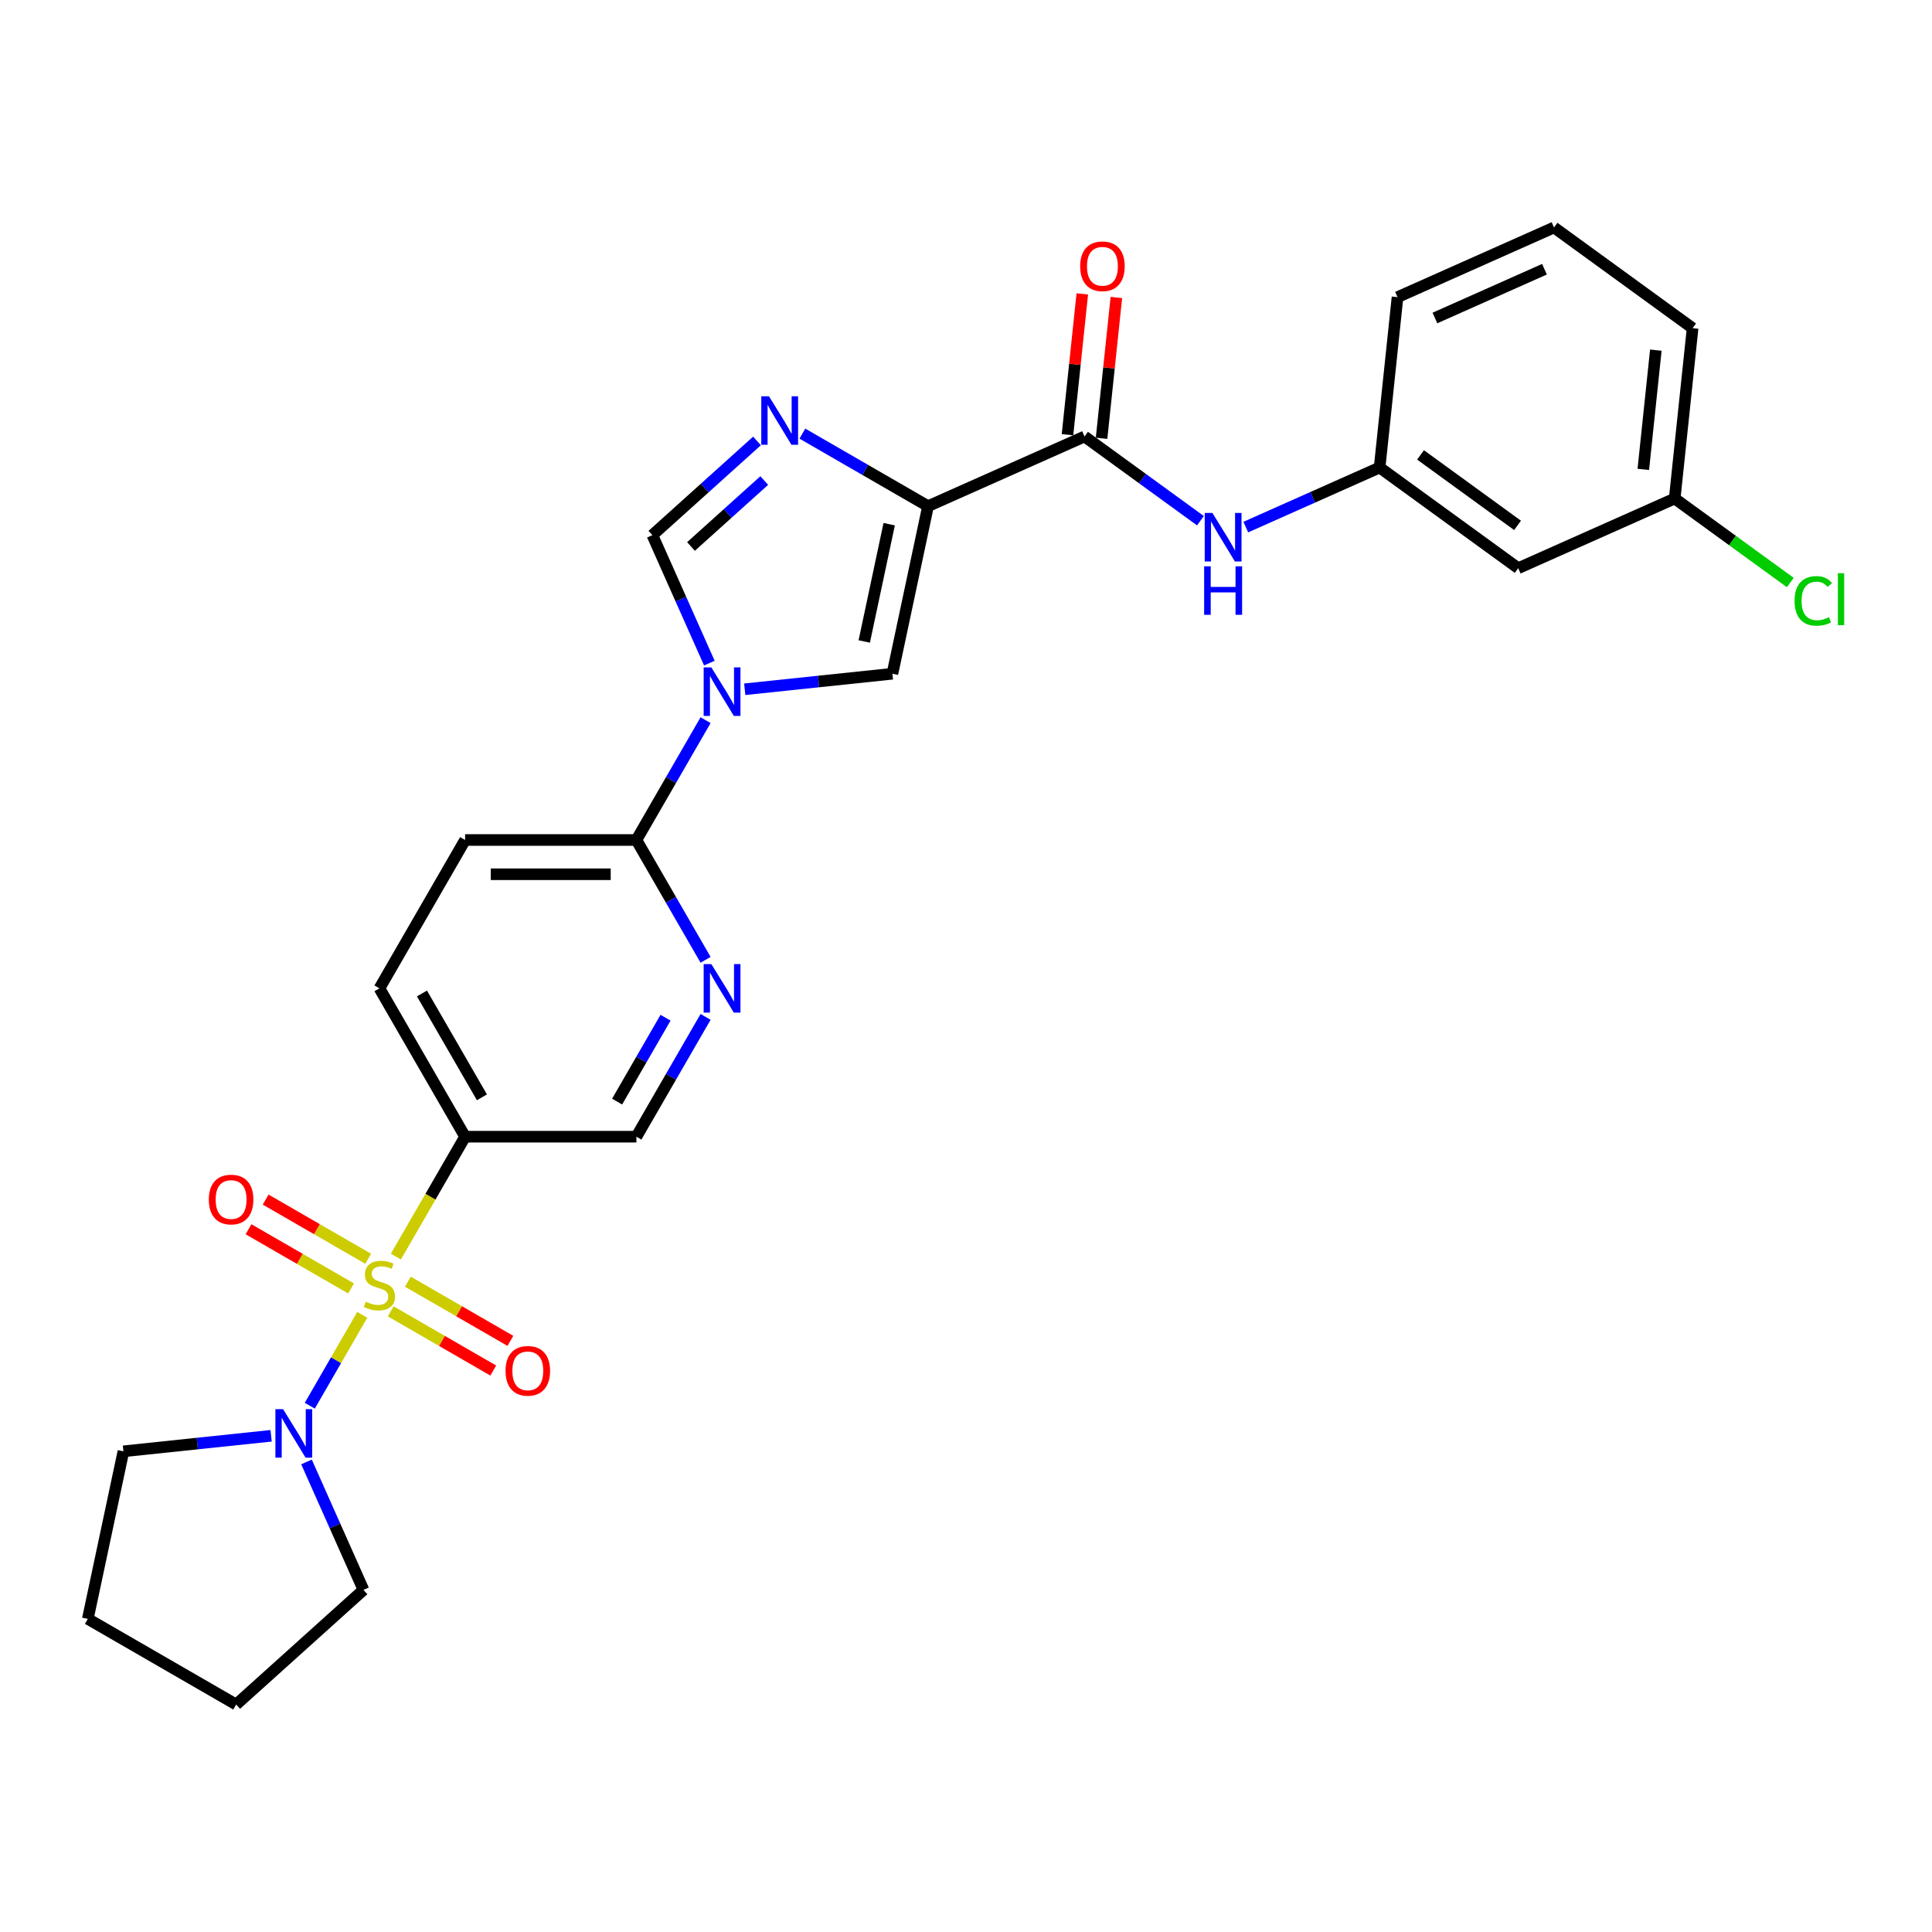 <?xml version='1.0' encoding='iso-8859-1'?>
<svg version='1.1' baseProfile='full'
              xmlns='http://www.w3.org/2000/svg'
                      xmlns:rdkit='http://www.rdkit.org/xml'
                      xmlns:xlink='http://www.w3.org/1999/xlink'
                  xml:space='preserve'
width='1000px' height='1000px' viewBox='0 0 1000 1000'>
<!-- END OF HEADER -->
<rect style='opacity:1.0;fill:#FFFFFF;stroke:none' width='1000' height='1000' x='0' y='0'> </rect>
<path class='bond-5' d='M 204.911,650.406 L 222.823,619.38' style='fill:none;fill-rule:evenodd;stroke:#CCCC00;stroke-width:6px;stroke-linecap:butt;stroke-linejoin:miter;stroke-opacity:1' />
<path class='bond-5' d='M 222.823,619.38 L 240.736,588.355' style='fill:none;fill-rule:evenodd;stroke:#000000;stroke-width:6px;stroke-linecap:butt;stroke-linejoin:miter;stroke-opacity:1' />
<path class='bond-7' d='M 187.506,680.552 L 173.924,704.077' style='fill:none;fill-rule:evenodd;stroke:#CCCC00;stroke-width:6px;stroke-linecap:butt;stroke-linejoin:miter;stroke-opacity:1' />
<path class='bond-7' d='M 173.924,704.077 L 160.341,727.602' style='fill:none;fill-rule:evenodd;stroke:#0000FF;stroke-width:6px;stroke-linecap:butt;stroke-linejoin:miter;stroke-opacity:1' />
<path class='bond-11' d='M 190.569,651.535 L 164.032,636.214' style='fill:none;fill-rule:evenodd;stroke:#CCCC00;stroke-width:6px;stroke-linecap:butt;stroke-linejoin:miter;stroke-opacity:1' />
<path class='bond-11' d='M 164.032,636.214 L 137.496,620.894' style='fill:none;fill-rule:evenodd;stroke:#FF0000;stroke-width:6px;stroke-linecap:butt;stroke-linejoin:miter;stroke-opacity:1' />
<path class='bond-11' d='M 181.702,666.893 L 155.166,651.572' style='fill:none;fill-rule:evenodd;stroke:#CCCC00;stroke-width:6px;stroke-linecap:butt;stroke-linejoin:miter;stroke-opacity:1' />
<path class='bond-11' d='M 155.166,651.572 L 128.629,636.251' style='fill:none;fill-rule:evenodd;stroke:#FF0000;stroke-width:6px;stroke-linecap:butt;stroke-linejoin:miter;stroke-opacity:1' />
<path class='bond-12' d='M 202.237,678.749 L 228.774,694.069' style='fill:none;fill-rule:evenodd;stroke:#CCCC00;stroke-width:6px;stroke-linecap:butt;stroke-linejoin:miter;stroke-opacity:1' />
<path class='bond-12' d='M 228.774,694.069 L 255.31,709.39' style='fill:none;fill-rule:evenodd;stroke:#FF0000;stroke-width:6px;stroke-linecap:butt;stroke-linejoin:miter;stroke-opacity:1' />
<path class='bond-12' d='M 211.104,663.391 L 237.64,678.712' style='fill:none;fill-rule:evenodd;stroke:#CCCC00;stroke-width:6px;stroke-linecap:butt;stroke-linejoin:miter;stroke-opacity:1' />
<path class='bond-12' d='M 237.64,678.712 L 264.177,694.033' style='fill:none;fill-rule:evenodd;stroke:#FF0000;stroke-width:6px;stroke-linecap:butt;stroke-linejoin:miter;stroke-opacity:1' />
<path class='bond-0' d='M 480.351,261.996 L 461.916,348.725' style='fill:none;fill-rule:evenodd;stroke:#000000;stroke-width:6px;stroke-linecap:butt;stroke-linejoin:miter;stroke-opacity:1' />
<path class='bond-0' d='M 460.24,271.319 L 447.335,332.029' style='fill:none;fill-rule:evenodd;stroke:#000000;stroke-width:6px;stroke-linecap:butt;stroke-linejoin:miter;stroke-opacity:1' />
<path class='bond-4' d='M 480.351,261.996 L 561.351,225.932' style='fill:none;fill-rule:evenodd;stroke:#000000;stroke-width:6px;stroke-linecap:butt;stroke-linejoin:miter;stroke-opacity:1' />
<path class='bond-30' d='M 480.351,261.996 L 447.827,243.219' style='fill:none;fill-rule:evenodd;stroke:#000000;stroke-width:6px;stroke-linecap:butt;stroke-linejoin:miter;stroke-opacity:1' />
<path class='bond-30' d='M 447.827,243.219 L 415.303,224.441' style='fill:none;fill-rule:evenodd;stroke:#0000FF;stroke-width:6px;stroke-linecap:butt;stroke-linejoin:miter;stroke-opacity:1' />
<path class='bond-1' d='M 365.207,372.765 L 347.305,403.773' style='fill:none;fill-rule:evenodd;stroke:#0000FF;stroke-width:6px;stroke-linecap:butt;stroke-linejoin:miter;stroke-opacity:1' />
<path class='bond-1' d='M 347.305,403.773 L 329.402,434.78' style='fill:none;fill-rule:evenodd;stroke:#000000;stroke-width:6px;stroke-linecap:butt;stroke-linejoin:miter;stroke-opacity:1' />
<path class='bond-3' d='M 385.475,356.759 L 423.695,352.742' style='fill:none;fill-rule:evenodd;stroke:#0000FF;stroke-width:6px;stroke-linecap:butt;stroke-linejoin:miter;stroke-opacity:1' />
<path class='bond-3' d='M 423.695,352.742 L 461.916,348.725' style='fill:none;fill-rule:evenodd;stroke:#000000;stroke-width:6px;stroke-linecap:butt;stroke-linejoin:miter;stroke-opacity:1' />
<path class='bond-6' d='M 367.159,343.221 L 352.415,310.107' style='fill:none;fill-rule:evenodd;stroke:#0000FF;stroke-width:6px;stroke-linecap:butt;stroke-linejoin:miter;stroke-opacity:1' />
<path class='bond-6' d='M 352.415,310.107 L 337.672,276.992' style='fill:none;fill-rule:evenodd;stroke:#000000;stroke-width:6px;stroke-linecap:butt;stroke-linejoin:miter;stroke-opacity:1' />
<path class='bond-2' d='M 391.824,228.233 L 364.748,252.613' style='fill:none;fill-rule:evenodd;stroke:#0000FF;stroke-width:6px;stroke-linecap:butt;stroke-linejoin:miter;stroke-opacity:1' />
<path class='bond-2' d='M 364.748,252.613 L 337.672,276.992' style='fill:none;fill-rule:evenodd;stroke:#000000;stroke-width:6px;stroke-linecap:butt;stroke-linejoin:miter;stroke-opacity:1' />
<path class='bond-2' d='M 395.567,248.726 L 376.614,265.791' style='fill:none;fill-rule:evenodd;stroke:#0000FF;stroke-width:6px;stroke-linecap:butt;stroke-linejoin:miter;stroke-opacity:1' />
<path class='bond-2' d='M 376.614,265.791 L 357.66,282.857' style='fill:none;fill-rule:evenodd;stroke:#000000;stroke-width:6px;stroke-linecap:butt;stroke-linejoin:miter;stroke-opacity:1' />
<path class='bond-10' d='M 561.351,225.932 L 591.348,247.726' style='fill:none;fill-rule:evenodd;stroke:#000000;stroke-width:6px;stroke-linecap:butt;stroke-linejoin:miter;stroke-opacity:1' />
<path class='bond-10' d='M 591.348,247.726 L 621.344,269.52' style='fill:none;fill-rule:evenodd;stroke:#0000FF;stroke-width:6px;stroke-linecap:butt;stroke-linejoin:miter;stroke-opacity:1' />
<path class='bond-15' d='M 570.169,226.859 L 573.999,190.421' style='fill:none;fill-rule:evenodd;stroke:#000000;stroke-width:6px;stroke-linecap:butt;stroke-linejoin:miter;stroke-opacity:1' />
<path class='bond-15' d='M 573.999,190.421 L 577.829,153.982' style='fill:none;fill-rule:evenodd;stroke:#FF0000;stroke-width:6px;stroke-linecap:butt;stroke-linejoin:miter;stroke-opacity:1' />
<path class='bond-15' d='M 552.533,225.006 L 556.363,188.567' style='fill:none;fill-rule:evenodd;stroke:#000000;stroke-width:6px;stroke-linecap:butt;stroke-linejoin:miter;stroke-opacity:1' />
<path class='bond-15' d='M 556.363,188.567 L 560.193,152.129' style='fill:none;fill-rule:evenodd;stroke:#FF0000;stroke-width:6px;stroke-linecap:butt;stroke-linejoin:miter;stroke-opacity:1' />
<path class='bond-13' d='M 240.736,588.355 L 329.402,588.355' style='fill:none;fill-rule:evenodd;stroke:#000000;stroke-width:6px;stroke-linecap:butt;stroke-linejoin:miter;stroke-opacity:1' />
<path class='bond-16' d='M 240.736,588.355 L 196.403,511.567' style='fill:none;fill-rule:evenodd;stroke:#000000;stroke-width:6px;stroke-linecap:butt;stroke-linejoin:miter;stroke-opacity:1' />
<path class='bond-16' d='M 249.444,567.97 L 218.41,514.219' style='fill:none;fill-rule:evenodd;stroke:#000000;stroke-width:6px;stroke-linecap:butt;stroke-linejoin:miter;stroke-opacity:1' />
<path class='bond-21' d='M 158.647,756.701 L 173.39,789.815' style='fill:none;fill-rule:evenodd;stroke:#0000FF;stroke-width:6px;stroke-linecap:butt;stroke-linejoin:miter;stroke-opacity:1' />
<path class='bond-21' d='M 173.39,789.815 L 188.134,822.93' style='fill:none;fill-rule:evenodd;stroke:#000000;stroke-width:6px;stroke-linecap:butt;stroke-linejoin:miter;stroke-opacity:1' />
<path class='bond-22' d='M 140.33,743.163 L 102.11,747.18' style='fill:none;fill-rule:evenodd;stroke:#0000FF;stroke-width:6px;stroke-linecap:butt;stroke-linejoin:miter;stroke-opacity:1' />
<path class='bond-22' d='M 102.11,747.18 L 63.889,751.197' style='fill:none;fill-rule:evenodd;stroke:#000000;stroke-width:6px;stroke-linecap:butt;stroke-linejoin:miter;stroke-opacity:1' />
<path class='bond-8' d='M 329.402,434.78 L 240.736,434.78' style='fill:none;fill-rule:evenodd;stroke:#000000;stroke-width:6px;stroke-linecap:butt;stroke-linejoin:miter;stroke-opacity:1' />
<path class='bond-8' d='M 316.102,452.513 L 254.036,452.513' style='fill:none;fill-rule:evenodd;stroke:#000000;stroke-width:6px;stroke-linecap:butt;stroke-linejoin:miter;stroke-opacity:1' />
<path class='bond-29' d='M 329.402,434.78 L 347.305,465.788' style='fill:none;fill-rule:evenodd;stroke:#000000;stroke-width:6px;stroke-linecap:butt;stroke-linejoin:miter;stroke-opacity:1' />
<path class='bond-29' d='M 347.305,465.788 L 365.207,496.796' style='fill:none;fill-rule:evenodd;stroke:#0000FF;stroke-width:6px;stroke-linecap:butt;stroke-linejoin:miter;stroke-opacity:1' />
<path class='bond-9' d='M 365.207,526.339 L 347.305,557.347' style='fill:none;fill-rule:evenodd;stroke:#0000FF;stroke-width:6px;stroke-linecap:butt;stroke-linejoin:miter;stroke-opacity:1' />
<path class='bond-9' d='M 347.305,557.347 L 329.402,588.355' style='fill:none;fill-rule:evenodd;stroke:#000000;stroke-width:6px;stroke-linecap:butt;stroke-linejoin:miter;stroke-opacity:1' />
<path class='bond-9' d='M 344.479,526.775 L 331.947,548.48' style='fill:none;fill-rule:evenodd;stroke:#0000FF;stroke-width:6px;stroke-linecap:butt;stroke-linejoin:miter;stroke-opacity:1' />
<path class='bond-9' d='M 331.947,548.48 L 319.416,570.186' style='fill:none;fill-rule:evenodd;stroke:#000000;stroke-width:6px;stroke-linecap:butt;stroke-linejoin:miter;stroke-opacity:1' />
<path class='bond-14' d='M 644.823,272.822 L 679.454,257.404' style='fill:none;fill-rule:evenodd;stroke:#0000FF;stroke-width:6px;stroke-linecap:butt;stroke-linejoin:miter;stroke-opacity:1' />
<path class='bond-14' d='M 679.454,257.404 L 714.084,241.985' style='fill:none;fill-rule:evenodd;stroke:#000000;stroke-width:6px;stroke-linecap:butt;stroke-linejoin:miter;stroke-opacity:1' />
<path class='bond-18' d='M 714.084,241.985 L 785.817,294.102' style='fill:none;fill-rule:evenodd;stroke:#000000;stroke-width:6px;stroke-linecap:butt;stroke-linejoin:miter;stroke-opacity:1' />
<path class='bond-18' d='M 735.268,235.456 L 785.48,271.938' style='fill:none;fill-rule:evenodd;stroke:#000000;stroke-width:6px;stroke-linecap:butt;stroke-linejoin:miter;stroke-opacity:1' />
<path class='bond-24' d='M 714.084,241.985 L 723.353,153.805' style='fill:none;fill-rule:evenodd;stroke:#000000;stroke-width:6px;stroke-linecap:butt;stroke-linejoin:miter;stroke-opacity:1' />
<path class='bond-17' d='M 196.403,511.567 L 240.736,434.78' style='fill:none;fill-rule:evenodd;stroke:#000000;stroke-width:6px;stroke-linecap:butt;stroke-linejoin:miter;stroke-opacity:1' />
<path class='bond-19' d='M 785.817,294.102 L 866.818,258.038' style='fill:none;fill-rule:evenodd;stroke:#000000;stroke-width:6px;stroke-linecap:butt;stroke-linejoin:miter;stroke-opacity:1' />
<path class='bond-20' d='M 866.818,258.038 L 896.734,279.774' style='fill:none;fill-rule:evenodd;stroke:#000000;stroke-width:6px;stroke-linecap:butt;stroke-linejoin:miter;stroke-opacity:1' />
<path class='bond-20' d='M 896.734,279.774 L 926.651,301.51' style='fill:none;fill-rule:evenodd;stroke:#00CC00;stroke-width:6px;stroke-linecap:butt;stroke-linejoin:miter;stroke-opacity:1' />
<path class='bond-31' d='M 866.818,258.038 L 876.086,169.858' style='fill:none;fill-rule:evenodd;stroke:#000000;stroke-width:6px;stroke-linecap:butt;stroke-linejoin:miter;stroke-opacity:1' />
<path class='bond-31' d='M 850.572,242.957 L 857.059,181.231' style='fill:none;fill-rule:evenodd;stroke:#000000;stroke-width:6px;stroke-linecap:butt;stroke-linejoin:miter;stroke-opacity:1' />
<path class='bond-27' d='M 188.134,822.93 L 122.242,882.259' style='fill:none;fill-rule:evenodd;stroke:#000000;stroke-width:6px;stroke-linecap:butt;stroke-linejoin:miter;stroke-opacity:1' />
<path class='bond-26' d='M 63.889,751.197 L 45.455,837.926' style='fill:none;fill-rule:evenodd;stroke:#000000;stroke-width:6px;stroke-linecap:butt;stroke-linejoin:miter;stroke-opacity:1' />
<path class='bond-23' d='M 804.353,117.741 L 723.353,153.805' style='fill:none;fill-rule:evenodd;stroke:#000000;stroke-width:6px;stroke-linecap:butt;stroke-linejoin:miter;stroke-opacity:1' />
<path class='bond-23' d='M 799.416,139.351 L 742.715,164.595' style='fill:none;fill-rule:evenodd;stroke:#000000;stroke-width:6px;stroke-linecap:butt;stroke-linejoin:miter;stroke-opacity:1' />
<path class='bond-25' d='M 804.353,117.741 L 876.086,169.858' style='fill:none;fill-rule:evenodd;stroke:#000000;stroke-width:6px;stroke-linecap:butt;stroke-linejoin:miter;stroke-opacity:1' />
<path class='bond-28' d='M 45.455,837.926 L 122.242,882.259' style='fill:none;fill-rule:evenodd;stroke:#000000;stroke-width:6px;stroke-linecap:butt;stroke-linejoin:miter;stroke-opacity:1' />
<path  class='atom-0' d='M 189.31 673.76
Q 189.593 673.867, 190.764 674.363
Q 191.934 674.86, 193.211 675.179
Q 194.523 675.463, 195.8 675.463
Q 198.176 675.463, 199.559 674.328
Q 200.943 673.157, 200.943 671.136
Q 200.943 669.753, 200.233 668.901
Q 199.559 668.05, 198.495 667.589
Q 197.431 667.128, 195.658 666.596
Q 193.424 665.922, 192.076 665.284
Q 190.764 664.645, 189.806 663.298
Q 188.884 661.95, 188.884 659.68
Q 188.884 656.524, 191.012 654.573
Q 193.175 652.622, 197.431 652.622
Q 200.34 652.622, 203.638 654.005
L 202.822 656.736
Q 199.808 655.495, 197.538 655.495
Q 195.091 655.495, 193.743 656.524
Q 192.395 657.517, 192.431 659.254
Q 192.431 660.602, 193.105 661.418
Q 193.814 662.234, 194.807 662.695
Q 195.835 663.156, 197.538 663.688
Q 199.808 664.397, 201.155 665.106
Q 202.503 665.816, 203.461 667.27
Q 204.454 668.689, 204.454 671.136
Q 204.454 674.611, 202.113 676.491
Q 199.808 678.335, 195.942 678.335
Q 193.707 678.335, 192.005 677.839
Q 190.338 677.378, 188.352 676.562
L 189.31 673.76
' fill='#CCCC00'/>
<path  class='atom-2' d='M 368.185 345.438
L 376.413 358.738
Q 377.229 360.05, 378.541 362.426
Q 379.853 364.803, 379.924 364.944
L 379.924 345.438
L 383.258 345.438
L 383.258 370.548
L 379.818 370.548
L 370.987 356.007
Q 369.958 354.305, 368.859 352.354
Q 367.795 350.403, 367.476 349.8
L 367.476 370.548
L 364.213 370.548
L 364.213 345.438
L 368.185 345.438
' fill='#0000FF'/>
<path  class='atom-3' d='M 398.013 205.108
L 406.241 218.408
Q 407.057 219.72, 408.369 222.096
Q 409.681 224.473, 409.752 224.615
L 409.752 205.108
L 413.086 205.108
L 413.086 230.218
L 409.646 230.218
L 400.815 215.677
Q 399.786 213.975, 398.687 212.024
Q 397.623 210.073, 397.304 209.47
L 397.304 230.218
L 394.041 230.218
L 394.041 205.108
L 398.013 205.108
' fill='#0000FF'/>
<path  class='atom-8' d='M 146.519 729.374
L 154.748 742.674
Q 155.563 743.986, 156.876 746.362
Q 158.188 748.739, 158.259 748.881
L 158.259 729.374
L 161.593 729.374
L 161.593 754.484
L 158.152 754.484
L 149.321 739.943
Q 148.293 738.241, 147.193 736.29
Q 146.129 734.339, 145.81 733.736
L 145.81 754.484
L 142.547 754.484
L 142.547 729.374
L 146.519 729.374
' fill='#0000FF'/>
<path  class='atom-10' d='M 368.185 499.012
L 376.413 512.312
Q 377.229 513.625, 378.541 516.001
Q 379.853 518.377, 379.924 518.519
L 379.924 499.012
L 383.258 499.012
L 383.258 524.123
L 379.818 524.123
L 370.987 509.581
Q 369.958 507.879, 368.859 505.928
Q 367.795 503.978, 367.476 503.375
L 367.476 524.123
L 364.213 524.123
L 364.213 499.012
L 368.185 499.012
' fill='#0000FF'/>
<path  class='atom-11' d='M 627.533 265.494
L 635.762 278.794
Q 636.577 280.106, 637.89 282.482
Q 639.202 284.859, 639.273 285.001
L 639.273 265.494
L 642.607 265.494
L 642.607 290.604
L 639.166 290.604
L 630.335 276.063
Q 629.307 274.361, 628.207 272.41
Q 627.143 270.459, 626.824 269.856
L 626.824 290.604
L 623.561 290.604
L 623.561 265.494
L 627.533 265.494
' fill='#0000FF'/>
<path  class='atom-11' d='M 623.26 293.115
L 626.664 293.115
L 626.664 303.791
L 639.503 303.791
L 639.503 293.115
L 642.908 293.115
L 642.908 318.226
L 639.503 318.226
L 639.503 306.628
L 626.664 306.628
L 626.664 318.226
L 623.26 318.226
L 623.26 293.115
' fill='#0000FF'/>
<path  class='atom-12' d='M 108.089 620.88
Q 108.089 614.85, 111.068 611.481
Q 114.047 608.112, 119.616 608.112
Q 125.184 608.112, 128.163 611.481
Q 131.142 614.85, 131.142 620.88
Q 131.142 626.98, 128.128 630.456
Q 125.113 633.896, 119.616 633.896
Q 114.083 633.896, 111.068 630.456
Q 108.089 627.015, 108.089 620.88
M 119.616 631.059
Q 123.446 631.059, 125.503 628.505
Q 127.596 625.916, 127.596 620.88
Q 127.596 615.95, 125.503 613.467
Q 123.446 610.949, 119.616 610.949
Q 115.785 610.949, 113.693 613.432
Q 111.636 615.914, 111.636 620.88
Q 111.636 625.951, 113.693 628.505
Q 115.785 631.059, 119.616 631.059
' fill='#FF0000'/>
<path  class='atom-13' d='M 261.664 709.546
Q 261.664 703.517, 264.643 700.147
Q 267.622 696.778, 273.19 696.778
Q 278.758 696.778, 281.738 700.147
Q 284.717 703.517, 284.717 709.546
Q 284.717 715.646, 281.702 719.122
Q 278.687 722.562, 273.19 722.562
Q 267.657 722.562, 264.643 719.122
Q 261.664 715.682, 261.664 709.546
M 273.19 719.725
Q 277.021 719.725, 279.078 717.171
Q 281.17 714.582, 281.17 709.546
Q 281.17 704.616, 279.078 702.133
Q 277.021 699.615, 273.19 699.615
Q 269.36 699.615, 267.267 702.098
Q 265.21 704.581, 265.21 709.546
Q 265.21 714.618, 267.267 717.171
Q 269.36 719.725, 273.19 719.725
' fill='#FF0000'/>
<path  class='atom-16' d='M 559.093 137.823
Q 559.093 131.794, 562.072 128.424
Q 565.051 125.055, 570.619 125.055
Q 576.188 125.055, 579.167 128.424
Q 582.146 131.794, 582.146 137.823
Q 582.146 143.923, 579.131 147.399
Q 576.117 150.839, 570.619 150.839
Q 565.087 150.839, 562.072 147.399
Q 559.093 143.959, 559.093 137.823
M 570.619 148.002
Q 574.45 148.002, 576.507 145.448
Q 578.599 142.859, 578.599 137.823
Q 578.599 132.893, 576.507 130.41
Q 574.45 127.892, 570.619 127.892
Q 566.789 127.892, 564.697 130.375
Q 562.639 132.858, 562.639 137.823
Q 562.639 142.895, 564.697 145.448
Q 566.789 148.002, 570.619 148.002
' fill='#FF0000'/>
<path  class='atom-21' d='M 928.868 311.024
Q 928.868 304.782, 931.776 301.519
Q 934.72 298.22, 940.288 298.22
Q 945.466 298.22, 948.232 301.873
L 945.892 303.789
Q 943.87 301.129, 940.288 301.129
Q 936.493 301.129, 934.471 303.682
Q 932.485 306.2, 932.485 311.024
Q 932.485 315.989, 934.542 318.543
Q 936.635 321.096, 940.678 321.096
Q 943.444 321.096, 946.672 319.429
L 947.665 322.089
Q 946.353 322.941, 944.367 323.437
Q 942.38 323.934, 940.182 323.934
Q 934.72 323.934, 931.776 320.6
Q 928.868 317.266, 928.868 311.024
' fill='#00CC00'/>
<path  class='atom-21' d='M 951.283 296.695
L 954.545 296.695
L 954.545 323.614
L 951.283 323.614
L 951.283 296.695
' fill='#00CC00'/>
</svg>
